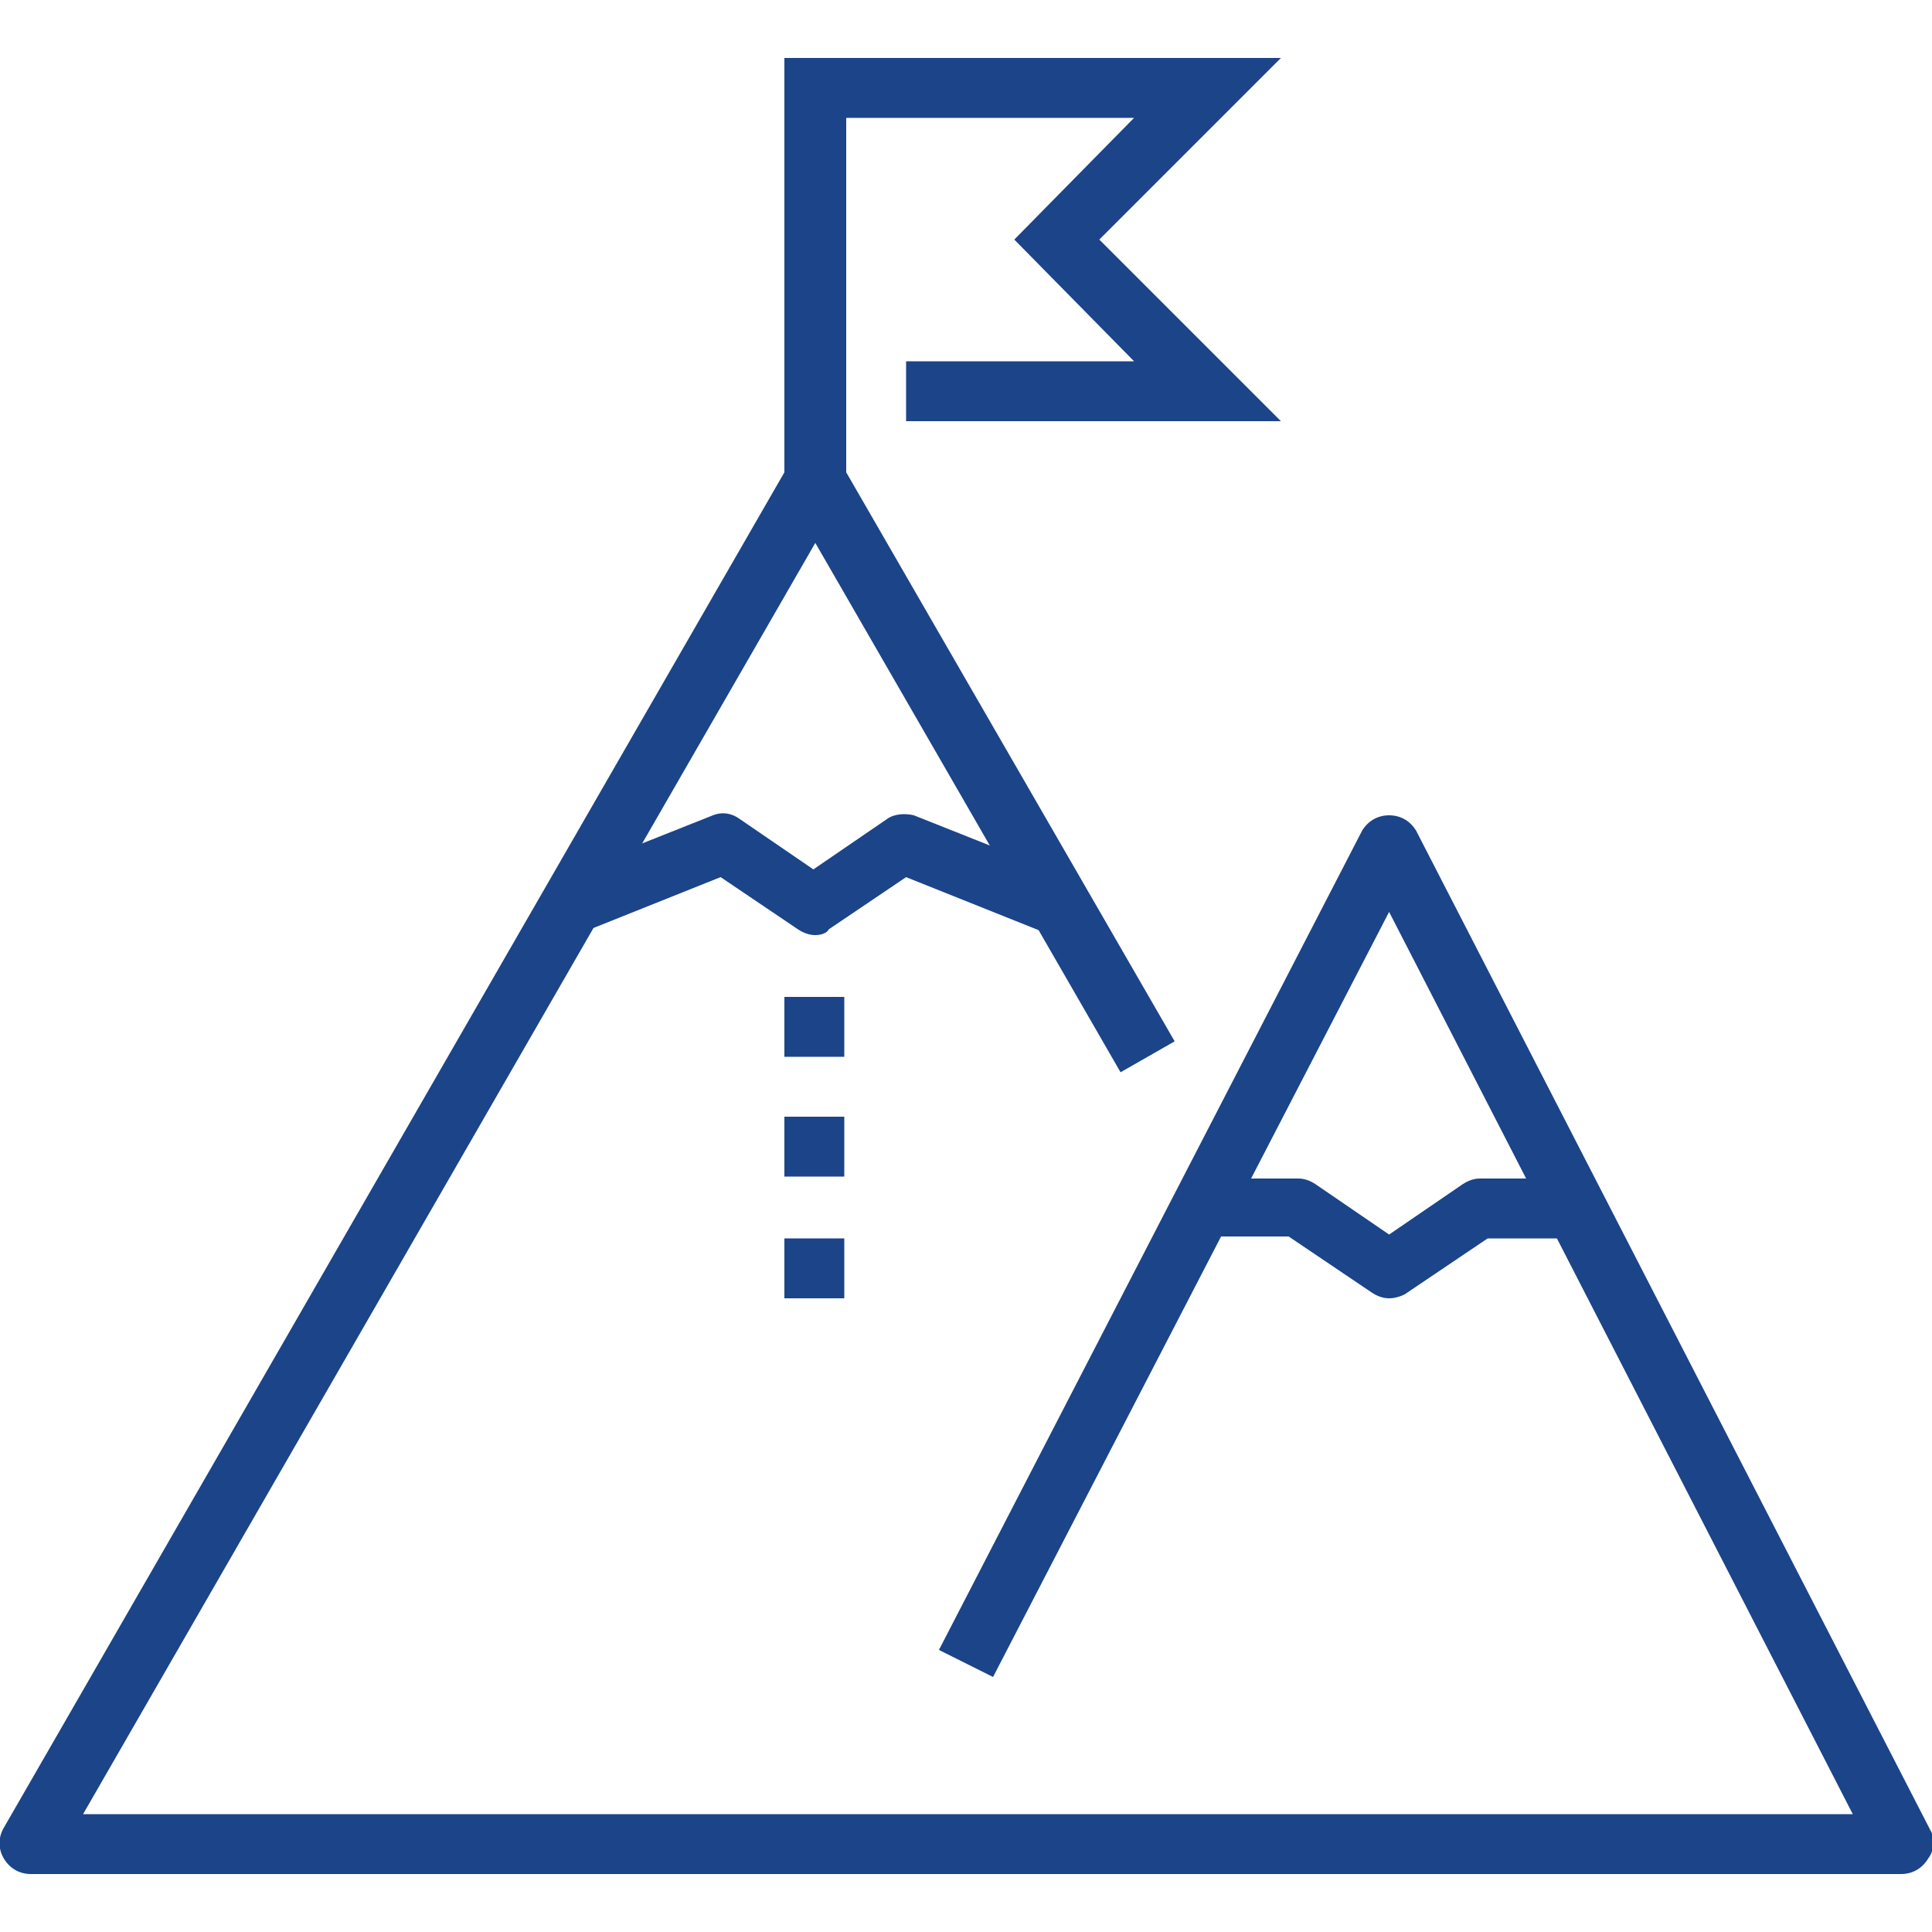 <?xml version="1.0" encoding="utf-8"?>
<!-- Generator: Adobe Illustrator 23.0.1, SVG Export Plug-In . SVG Version: 6.00 Build 0)  -->
<svg version="1.1" id="Layer_1" xmlns="http://www.w3.org/2000/svg" xmlns:xlink="http://www.w3.org/1999/xlink" x="0px" y="0px"
	 width="100px" height="100px" viewBox="0 0 100 100" enable-background="new 0 0 100 100" xml:space="preserve">
<g>
	<g>
		<g>
			<path fill="#1B4489" d="M98.4,97H1.6c-0.6,0-1.1-0.3-1.4-0.8s-0.3-1.1,0-1.6l40.6-70.5c0.3-0.5,0.8-0.8,1.4-0.8l0,0
				c0.6,0,1.1,0.3,1.4,0.8l17.2,29.8L58,55.5L42.2,28.1L4.3,93.9h91.6l-24-46.7L51.4,86.8l-2.8-1.4L70.5,43c0.3-0.5,0.8-0.8,1.4-0.8
				h0c0.6,0,1.1,0.3,1.4,0.8l26.6,51.7c0.3,0.5,0.2,1.1-0.1,1.5C99.5,96.7,99,97,98.4,97z"/>
		</g>
		<g>
			<polygon fill="#1B4489" points="43.8,24.9 40.6,24.9 40.6,3 66.3,3 56.9,12.4 66.3,21.8 46.9,21.8 46.9,18.7 58.7,18.7 
				52.5,12.4 58.7,6.1 43.8,6.1 			"/>
		</g>
		<g>
			<path fill="#1B4489" d="M42.2,48.4c-0.3,0-0.6-0.1-0.9-0.3l-4-2.7l-7,2.8l-1.2-2.9l7.8-3.1c0.5-0.2,1-0.1,1.4,0.2l3.8,2.6
				l3.8-2.6c0.4-0.3,1-0.3,1.4-0.2l7.8,3.1l-1.2,2.9l-7-2.8l-4,2.7C42.8,48.3,42.5,48.4,42.2,48.4z"/>
		</g>
		<g>
			<path fill="#1B4489" d="M71.9,67.2c-0.3,0-0.6-0.1-0.9-0.3l-4.3-2.9h-4.2V61h4.7c0.3,0,0.6,0.1,0.9,0.3l3.8,2.6l3.8-2.6
				c0.3-0.2,0.6-0.3,0.9-0.3h4.7v3.1H77L72.7,67C72.5,67.1,72.2,67.2,71.9,67.2z"/>
		</g>
		<g>
			<rect x="40.6" y="51.6" fill="#1B4489" width="3.1" height="3.1"/>
		</g>
		<g>
			<rect x="40.6" y="57.8" fill="#1B4489" width="3.1" height="3.1"/>
		</g>
		<g>
			<rect x="40.6" y="64.1" fill="#1B4489" width="3.1" height="3.1"/>
		</g>
	</g>
</g>
<g>
</g>
<g>
</g>
<g>
</g>
<g>
</g>
<g>
</g>
</svg>
